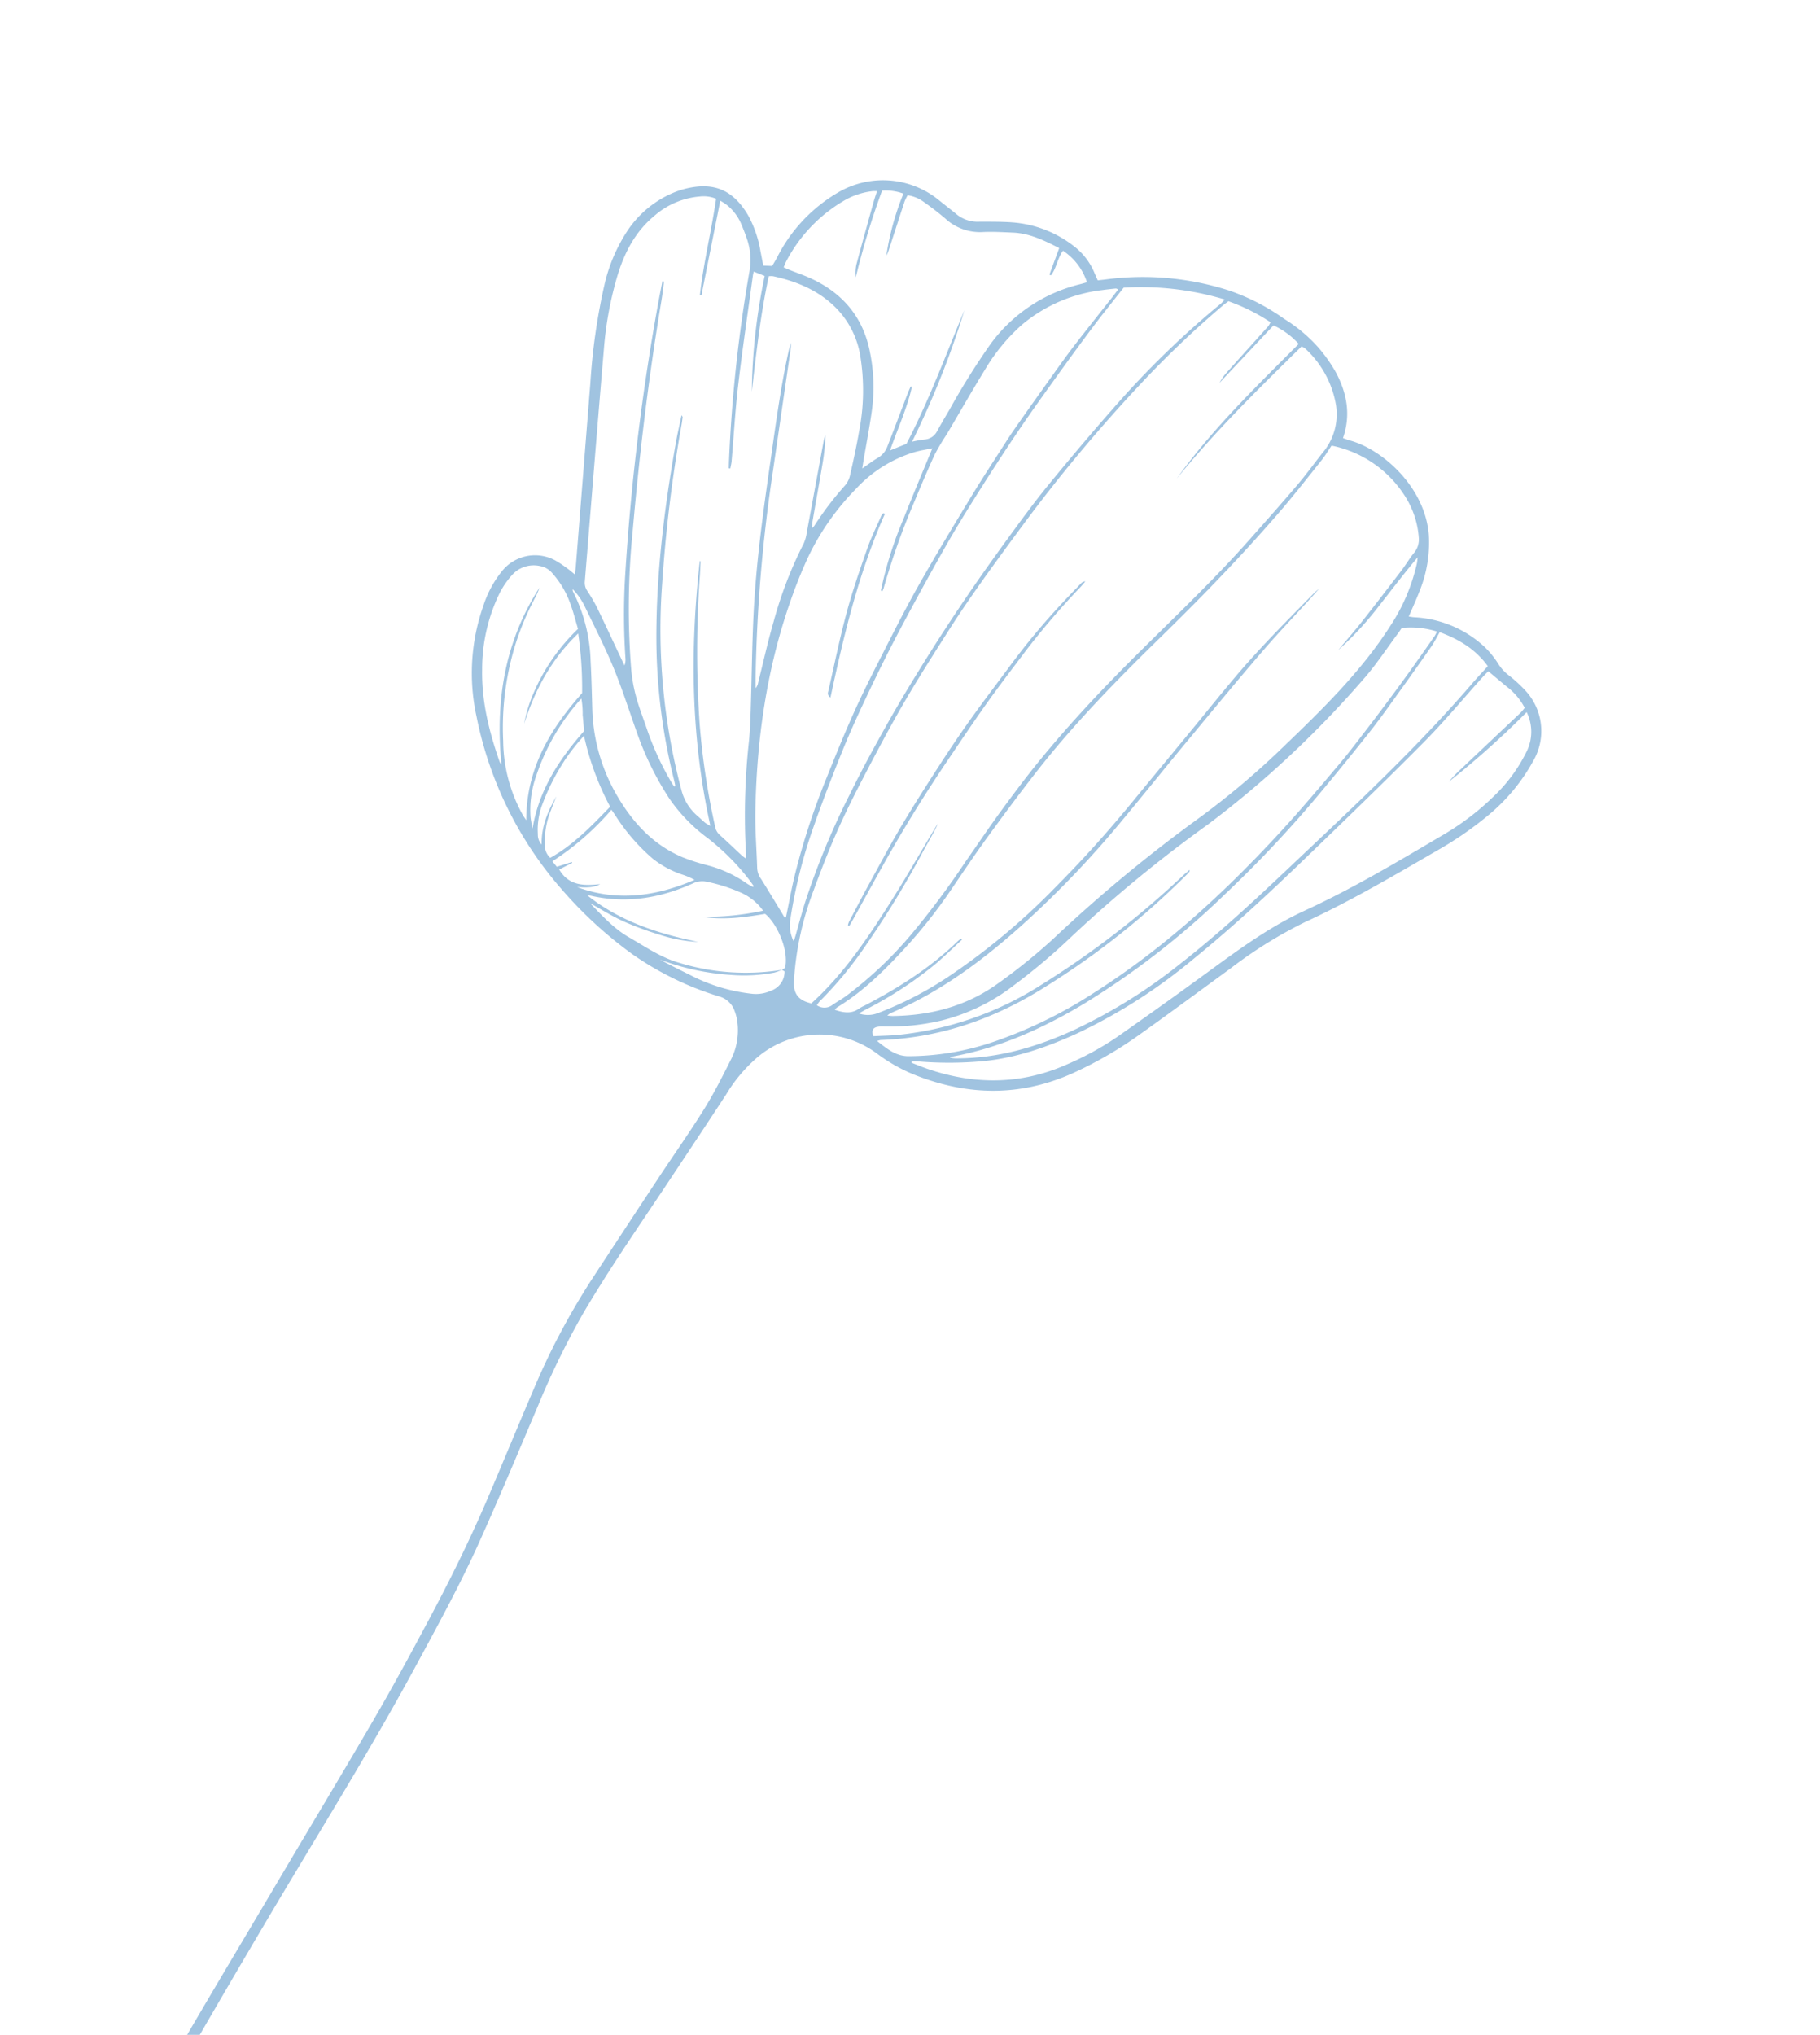 <svg xmlns="http://www.w3.org/2000/svg" xmlns:xlink="http://www.w3.org/1999/xlink" width="390" height="436" viewBox="0 0 390 436">
  <defs>
    <style>
      .cls-1 {
        fill: #fff;
        stroke: #707070;
      }

      .cls-2 {
        clip-path: url(#clip-path);
      }

      .cls-3 {
        clip-path: url(#clip-path-2);
      }

      .cls-4 {
        opacity: 0.4;
      }

      .cls-5 {
        fill: #1268b2;
      }
    </style>
    <clipPath id="clip-path">
      <rect id="Rettangolo_442" data-name="Rettangolo 442" class="cls-1" width="390" height="436" transform="translate(42 2411)"/>
    </clipPath>
    <clipPath id="clip-path-2">
      <rect id="Rettangolo_416" data-name="Rettangolo 416" class="cls-1" width="619" height="639" transform="translate(0 1767.767)"/>
    </clipPath>
  </defs>
  <g id="Gruppo_di_maschere_8" data-name="Gruppo di maschere 8" class="cls-2" transform="translate(-42 -2411)">
    <g id="Gruppo_di_maschere_6" data-name="Gruppo di maschere 6" class="cls-3" transform="translate(0 440.233)">
      <g id="Raggruppa_154" data-name="Raggruppa 154" class="cls-4" transform="translate(203.483 1973.229) rotate(30)">
        <path id="Tracciato_629" data-name="Tracciato 629" class="cls-5" d="M27.156,123.619c-.315-.726-.5-1.2-.723-1.655Q17.977,104.2,9.516,86.438A131.99,131.99,0,0,1,1.642,66.826,35.374,35.374,0,0,1,.059,54.58,22.1,22.1,0,0,1,4.83,41.843a18.249,18.249,0,0,1,2.353-2.425c3.958-3.372,8.13-4.142,13.674-.993a24.4,24.4,0,0,1,6.137,5.36c.65.74,1.291,1.486,2.026,2.334.592-.312,1.15-.606,1.691-.887,0-.812.03-1.514-.007-2.212a33.582,33.582,0,0,1,4.329-18.426A18.979,18.979,0,0,1,54.75,15.175c1.576.254,3.163.451,4.738.719a7.074,7.074,0,0,0,4.853-1.035c2.118-1.219,4.226-2.47,6.429-3.527A24.343,24.343,0,0,1,85.346,9.346a13.985,13.985,0,0,1,5.994,2.7c.416.3.827.6,1.329.967.486-.359.937-.676,1.374-1.014A60.435,60.435,0,0,1,118.158.82a46.245,46.245,0,0,1,13.2-.636,33.062,33.062,0,0,1,9.283,1.6A32.617,32.617,0,0,1,146.762,4.6c4.193,2.632,7.309,6.184,8.321,11.411.6-.12,1.132-.2,1.656-.333,6.891-1.761,18.811.58,24.671,9.14a27.457,27.457,0,0,1,4.271,11.39c.305,1.895.477,3.813.728,5.874.429-.178.812-.312,1.169-.493A23.836,23.836,0,0,1,203.9,39.624a19.665,19.665,0,0,1,4.177,1.634,9.7,9.7,0,0,0,2.766.949,30.462,30.462,0,0,1,5.088,1.094,12.739,12.739,0,0,1,9.042,12.167,40.243,40.243,0,0,1-2.712,15.458,74.752,74.752,0,0,1-5.472,11.439c-5.374,9.331-10.669,18.708-16.9,27.519a94.86,94.86,0,0,0-8.887,16.644c-3.2,7.222-6.351,14.463-9.628,21.65a84.748,84.748,0,0,1-8.5,14.766c-7.278,10.009-17.219,15.44-29.339,17.151a35.559,35.559,0,0,1-9,.047A20.619,20.619,0,0,0,112.9,193.227a32.38,32.38,0,0,0-1.973,10.612c-.39,7.182-.857,14.362-1.3,21.542-.711,11.542-1.716,23.07-1.786,34.645a172.655,172.655,0,0,0,1.542,21.934c1.27,10.45,2.618,20.9,3.677,31.37,1.019,10.108,1.245,20.269,1.516,30.424.561,20.837-.2,41.661-.418,62.491q-.285,26.59-.077,53.187c.08,10.528.622,21.053,1.561,31.551q1.521,17,2.94,34c.829,9.835,1.665,19.673,2.4,29.518.758,10.126,1.305,20.269,2.132,30.389.5,6.133,1.341,12.239,2.047,18.353.491,4.25,1.017,8.492,1.519,12.74a9.2,9.2,0,0,1,.054,1.268,1.019,1.019,0,0,1-.85,1.129c-.693.113-1.04-.326-1.219-.918a6.182,6.182,0,0,1-.171-.967c-.909-7.227-1.885-14.447-2.7-21.685-.535-4.764-.864-9.549-1.23-14.329-.463-6.048-.871-12.1-1.3-18.149-.331-4.689-.624-9.382-.981-14.068-.4-5.25-.848-10.495-1.284-15.743q-.613-7.378-1.247-14.756c-.524-6.041-1.108-12.077-1.58-18.123-.653-8.387-1.387-16.773-1.8-25.176-1.237-25.334-.59-50.681-.336-76.027.139-13.636.413-27.271.455-40.907.026-8.039-.195-16.083-.46-24.12-.324-9.821-.96-19.628-2.141-29.391-.989-8.166-2.092-16.318-3.059-24.484a151.435,151.435,0,0,1-1.061-26.324q.756-13.52,1.57-27.036c.347-5.771.892-11.535,1.071-17.313.127-4.125-.118-8.269-.362-12.394a13.881,13.881,0,0,0-2.75-7.159,9.643,9.643,0,0,0-1.646-1.73,4.864,4.864,0,0,0-4.555-1.118,65.691,65.691,0,0,1-20.6,1.449,88.46,88.46,0,0,1-19.652-4.325,79.848,79.848,0,0,1-34.727-23.077,43.424,43.424,0,0,1-10.638-21.464,22.873,22.873,0,0,1-.209-8.272,9.059,9.059,0,0,1,8.816-7.668,25.27,25.27,0,0,1,3.087.207C25.738,123.363,26.283,123.481,27.156,123.619Zm80.793,51.156a11.817,11.817,0,0,1-1.169,1.376,34.9,34.9,0,0,1-7.654,4.992,51.954,51.954,0,0,1-14.954,4.813c2.869-.073,5.724-.27,8.579-.446a37.582,37.582,0,0,0,11.969-2.972,7.692,7.692,0,0,0,3.393-2.674,4.327,4.327,0,0,0,.47-5.069h-.657c.132-.244.263-.491.373-.7-1.209-3.914-6.569-7.49-9.492-7.884-3.468,2.876-7.086,5.677-11.437,7.321a57.893,57.893,0,0,0,10.73-7.7,11.623,11.623,0,0,0-6.13-.965,35.944,35.944,0,0,0-7.4,1.622,4.512,4.512,0,0,0-2.4,1.777c-4.479,6.229-10.138,10.92-17.583,13.226a6.384,6.384,0,0,0-.731.333c8.849,1.329,17.255-.491,25.545-3.247a30.964,30.964,0,0,1-7.792,2.773,69.853,69.853,0,0,1-8.3,1.423c-2.686.265-5.41.155-8.117.209,3.6,1.014,7.128,2.177,10.9,2.16,4.031-.014,8.065.343,12.054-.66A48.584,48.584,0,0,0,107.949,174.775ZM119.16,2.889c-.214.51-.432.974-.6,1.453a212.8,212.8,0,0,0-7.07,24.291,341.126,341.126,0,0,0-6.531,38.085c-.58,5.125-1.148,10.253-1.62,15.39-.367,3.973-.66,7.957-.831,11.944-.265,6.1-.533,12.214-.547,18.32-.014,5.966.218,11.937.474,17.9.19,4.407.458,8.819.934,13.2.481,4.426,1.172,8.833,1.932,13.219a64.885,64.885,0,0,0,6.091,18.952c1.219,2.353,2.852,3.076,5.6,2.221.235-.8.514-1.688.759-2.585,2.148-7.84,2.681-15.9,3.045-23.955.294-6.48.254-12.974.364-19.462.007-.312.045-.625.068-.939.193,2.167.141,4.327.2,6.485a210,210,0,0,1-.591,24.359,80.23,80.23,0,0,1-2.527,14.808,5.8,5.8,0,0,0-.1,1.045,2.848,2.848,0,0,0,2.878-1.789c.456-.979,1.021-1.907,1.472-2.886a83.438,83.438,0,0,0,5.616-18.837,177.926,177.926,0,0,0,2.231-19c.395-4.4.681-8.8,1.155-13.183.495-4.567,1.035-9.138,1.773-13.669,1.449-8.889,3.43-17.668,5.722-26.381C142.311,69.5,146.1,57.261,148.645,44.7c1.014-5,2.052-10.007,2.97-15.029.53-2.9.836-5.839,1.256-8.76a12.749,12.749,0,0,0-2.662-10.326,21.242,21.242,0,0,0-11.845-7.168,3.208,3.208,0,0,0-.792.035c-3.472,12.533-6.959,25.033-9,37.885,1.275-13.01,4.879-25.519,8.2-38.061a16.819,16.819,0,0,0-6.659-.735c-1.277,5.433-2.576,10.953-3.872,16.47a12.2,12.2,0,0,1,.169-2.364c.918-4.445,1.876-8.882,2.808-13.327a5.8,5.8,0,0,0,.007-1.043A40.774,40.774,0,0,0,119.16,2.889ZM11.968,59.809l.27-.085a2.049,2.049,0,0,1,.216.324c.467,1.125.96,2.242,1.385,3.383,5.854,15.665,12.423,31.03,19.5,46.178a164.211,164.211,0,0,0,14.545,25.742,33.467,33.467,0,0,0,3.729,4.391c1.7,1.683,3.583,3.188,5.386,4.769a62.347,62.347,0,0,0,9.967,7.126c.432.249.885.465,1.329.695l.183-.216c-.329-.359-.648-.725-.986-1.075a125.741,125.741,0,0,1-18.266-24.117c-7.175-12.343-12.692-25.442-17.548-38.836-.632-1.745-1.16-3.529-1.8-5.473.28.171.385.2.411.258.216.517.435,1.035.625,1.561A309.429,309.429,0,0,0,44.3,115.9,133.6,133.6,0,0,0,69.93,152.113a10.806,10.806,0,0,0,5.818,3.165c.74.138,1.47.326,2.209.455a9.561,9.561,0,0,0,1.275.009c-13.129-14.315-22.7-30.565-30.346-48.012.131-.035.178-.016.2.016.474.918.955,1.831,1.416,2.756a227.89,227.89,0,0,0,15.8,27.463,158.467,158.467,0,0,0,13.693,17.2A3.323,3.323,0,0,0,81.81,156.4c2.16.444,4.3.984,6.454,1.477.284.066.583.07,1.05.124-.226-.418-.339-.671-.491-.9a145.019,145.019,0,0,1-11.547-21.293c-.942-2.045-1.989-4.045-3.052-6.029-3.264-6.088-6.671-12.1-9.817-18.248-5.036-9.831-9.171-20.065-13.272-30.314-2.912-7.274-5.907-14.512-8.265-21.993-.179-.563-.3-1.143-.453-1.716a8.1,8.1,0,0,1,.929,1.916q4.713,11.83,9.436,23.662a332.486,332.486,0,0,0,19.205,40.757c.287.5.589,1,.883,1.5a2.467,2.467,0,0,0-.12-1.287c-1.237-4.336-2.6-8.643-3.674-13.021A86.269,86.269,0,0,1,66.3,93.381a8.46,8.46,0,0,0-.627-2.435c-2.23-6.325-4.489-12.641-6.729-18.964a10.563,10.563,0,0,1-.272-1.179,43.784,43.784,0,0,1,2.555,5.689c1.448,3.867,2.843,7.755,4.269,11.631.164.444.392.864.714,1.561.1-.491.147-.627.155-.763A68.849,68.849,0,0,1,67.74,78.164a4.886,4.886,0,0,0-.125-2.348c-.958-3.1-1.941-6.191-3.059-9.232a45.855,45.855,0,0,0-7.762-13.991,19.04,19.04,0,0,0-8.92-6.173c-5.386-1.7-10.678-1.059-15.928.622a4.025,4.025,0,0,0-.766.46C33.744,55.5,37.1,63.11,40.4,70.747A127.115,127.115,0,0,1,30.387,47.881l-2.5.376c.108.331.181.6.284.852,2.989,7.3,5.884,14.637,9,21.88,2.151,5,4.611,9.868,6.922,14.8.226.481.364,1,.545,1.507l-.293.127c-.216-.394-.435-.784-.646-1.179A310.832,310.832,0,0,1,27.07,48.654a13.817,13.817,0,0,0-3.921-5.727q-1.377-1.208-2.853-2.3a10.463,10.463,0,0,0-4.526-1.86,15.648,15.648,0,0,0-1.686-.094c2.254,6.647,4.442,13.094,6.63,19.544l-.317.115c-2.782-6.374-4.712-13.08-7.292-19.572a7.109,7.109,0,0,0-3.329,1.376,16.941,16.941,0,0,0-6.356,8.579C1.644,53.582,1.872,58.508,3,63.448a76.031,76.031,0,0,0,5.4,15.261C15.466,93.78,22.63,108.8,29.744,123.847a3.053,3.053,0,0,0,1.441,1.47,35.434,35.434,0,0,1,3.553,2.019c3.425,2.317,6.809,4.7,10.208,7.058.378.263.763.519,1.146.777a3.616,3.616,0,0,0-.653-1.536,139.876,139.876,0,0,1-8.727-14.977A496.757,496.757,0,0,1,13.9,65.338C13.233,63.5,12.609,61.652,11.968,59.809ZM176.9,55.867c.453-2.573.97-5.137,1.346-7.722.669-4.588,1.272-9.185,1.866-13.784.2-1.533.2-3.095.439-4.621a4.419,4.419,0,0,0-.787-3.451,18.957,18.957,0,0,0-6.525-5.919,24.35,24.35,0,0,0-19.473-1.742c-.094,1.28-.1,2.6-.3,3.89-.718,4.726-1.38,9.462-2.277,14.155-2.271,11.887-5.2,23.622-8.469,35.272-3.568,12.693-6.875,25.451-8.73,38.526-.84,5.942-1.526,11.911-2.152,17.879-.484,4.621-.789,9.262-1.132,13.9a106.952,106.952,0,0,1-2.3,15.433c-1.406,6.29-3.106,12.484-6.229,18.187a3.108,3.108,0,0,0-.171.672c1.963-.385,3.574-1.007,4.4-2.855a9.681,9.681,0,0,1,.746-1.2c4.372-6.884,8.14-14.052,10.366-21.948a4.851,4.851,0,0,1,.338-.733l.258.092c-.749,2.407-1.43,4.839-2.264,7.215a81.99,81.99,0,0,1-8.112,16.067c-.253.406-.489.824-.862,1.46a5.842,5.842,0,0,0,3.456-2.061,76.38,76.38,0,0,0,9.15-14.2,144.365,144.365,0,0,0,10.429-28.513c2.115-7.983,3.8-16.06,5.132-24.209.984-6.013,2.017-12.016,3.017-18.027.887-5.313,1.7-10.641,2.651-15.944,1.444-8.025,3.564-15.9,5.6-23.784.129-.491.324-.965.489-1.446-1.125,5.67-2.574,11.244-3.658,16.886-1.639,8.509-3.053,17.06-4.506,25.6-1.267,7.438-2.406,14.9-3.693,22.335a210.235,210.235,0,0,1-7.116,29.083c-3.569,11-8.084,21.554-15.125,30.861a4.013,4.013,0,0,0-.31.772c.531-.258.831-.378,1.1-.54,7.086-4.233,12.716-9.864,16.074-17.471a123.741,123.741,0,0,0,5.367-13.937,314.38,314.38,0,0,1,13.939-37.669,172.408,172.408,0,0,0,8.285-22.925c3.189-11.028,6.295-22.065,6.826-33.636a40.155,40.155,0,0,0-1.717-14.341c-.15-.462-.366-.9-.554-1.357-.784,4.362-1.324,8.666-1.937,12.963A68.782,68.782,0,0,1,176.9,55.867ZM102.81,164.808l.247-.171c-.144-.427-.287-.857-.43-1.284-.794-2.407-1.658-4.792-2.369-7.222a151.223,151.223,0,0,1-4.548-21.3c-.686-4.827-1.371-9.659-1.888-14.508-.444-4.151-.716-8.326-.94-12.5-.328-6.191-.7-12.387-.772-18.583-.082-7.473.082-14.949.244-22.42.1-4.743.383-9.481.6-14.219.068-1.453.178-2.907.307-4.355q.5-5.607,1.045-11.209c.291-2.986.55-5.978.937-8.952.578-4.409,1.256-8.807,1.887-13.212.111-.77.2-1.543.308-2.39-.3.061-.458.049-.559.122-.8.58-1.6,1.155-2.376,1.766A32.686,32.686,0,0,0,83.379,29.319,40.258,40.258,0,0,0,81.313,41.65c-.145,5.355-.117,10.718-.171,16.078a50.041,50.041,0,0,0-.064,5.067c.348,3.78.834,7.548,1.317,11.312a153.081,153.081,0,0,0,3.477,18.778c.073.284.094.58.139.871l-.343.07a81.384,81.384,0,0,1-3.48-15.637c-.8-5.344-1.462-10.706-2.218-16.3-1.064.958-2.05,1.747-2.919,2.648a28.242,28.242,0,0,0-6.938,13.186,54.157,54.157,0,0,0-1.569,17.33,99.019,99.019,0,0,0,1.479,10.46c2.862,15.16,8.555,29.285,16,42.724,1.979,3.573,4.32,6.945,6.471,10.422a4.246,4.246,0,0,0,1.808,1.493c2.573,1.355,5.113,2.775,7.666,4.172C102.255,164.479,102.53,164.646,102.81,164.808ZM82.061,11.163c-3.63.178-7.088.423-10.258,2.085-1.916,1-3.862,1.97-5.675,3.139a10.956,10.956,0,0,1-8.37,1.493c-1.843-.347-3.714-.585-5.583-.758a7.825,7.825,0,0,0-3.9.474,10.335,10.335,0,0,0,.094,1.453c.763,3.665,1.554,7.328,2.329,10.99.073.355.077.725.115,1.087a57.249,57.249,0,0,1-3.494-13.383,11.15,11.15,0,0,0-4.287,1.73,165.41,165.41,0,0,0,4.415,18.9,8.445,8.445,0,0,1-1.268-2.453c-1.209-4.477-2.353-8.971-3.51-13.463-.19-.742-.333-1.5-.521-2.35-.408.242-.659.362-.878.526A15.548,15.548,0,0,0,36.94,25.6a32.509,32.509,0,0,0-4.118,17.2c.017.46.1.918.162,1.456.552-.061,1.007-.1,1.46-.167,1.533-.225,3.06-.528,4.6-.678,7.513-.735,13.926,1.493,18.962,7.236A37.517,37.517,0,0,1,64.593,61.1C66,64.53,67.2,68.047,68.5,71.527c.169.453.345.9.622,1.634.674-1.416,1.125-2.547,1.731-3.59a4.8,4.8,0,0,0,.566-3.261c-.605-3.933-1.254-7.861-1.878-11.791-.1-.6-.151-1.2-.226-1.8l.277-.033c1.418,4.524,1.836,9.262,2.752,14.144l2.341-2.984c-.451-10.434-2.23-20.708-3.56-31.039A189.72,189.72,0,0,1,75.5,62.847a26.292,26.292,0,0,1,2.047-1.719,3.264,3.264,0,0,0,1.467-3.012c-.031-1.737-.023-3.48,0-5.219a153.95,153.95,0,0,1,.571-16.48A33.6,33.6,0,0,1,89.831,15.6c.328-.319.641-.655,1.049-1.073a12.864,12.864,0,0,0-7.837-3.287c-.2,2.1.683,3.963.406,5.858l-.364.033C82.756,15.208,82.428,13.285,82.061,11.163Zm25.021,157.1c-.15-.653-.223-1-.31-1.355-.583-2.317-1.215-4.625-1.74-6.957A163.5,163.5,0,0,1,101.723,135c-.387-5.715-.538-11.453-.6-17.184-.058-5.356.061-10.718.244-16.074q.272-7.811.845-15.613c.373-5.144.862-10.284,1.409-15.414.507-4.754,1.01-9.518,1.777-14.235,1.164-7.166,2.442-14.317,3.877-21.436A192.89,192.89,0,0,1,118.029,4.1a9.509,9.509,0,0,0,.254-1.136A62.2,62.2,0,0,0,98.264,11.59c-.486,3.4-1.021,6.729-1.43,10.075-.545,4.466-1.026,8.938-1.47,13.416-.49,4.949-.989,9.9-1.336,14.857-.376,5.388-.637,10.786-.846,16.184-.169,4.416-.284,8.84-.241,13.256q.088,9.939.45,19.877c.174,4.832.481,9.662.866,14.482.367,4.581.778,9.169,1.409,13.719.817,5.9,1.747,11.782,2.853,17.628a107.3,107.3,0,0,0,5.623,19.591A7.7,7.7,0,0,0,107.083,168.259ZM133.21,177.8c2.676.366,5.048.824,7.448-.545a56.688,56.688,0,0,0,14.279-11.812A97.528,97.528,0,0,0,168.3,145.609c8.276-15.843,13.557-32.743,17.424-50.113,1.373-6.173,2.489-12.406,3.6-18.633.629-3.5,1.037-7.046,1.51-10.577.34-2.554.636-5.116.93-7.678.265-2.329.521-4.658.746-6.992.281-2.893.531-5.788.782-8.685a9.422,9.422,0,0,0-.045-1.1,18.939,18.939,0,0,0-6.924,3.1c-.04.528-.056.951-.105,1.366-.489,4.106-.7,8.267-1.524,12.305a215.277,215.277,0,0,1-13.305,43.617,288.746,288.746,0,0,0-13.313,35.493,131.481,131.481,0,0,1-5.454,15.113A42.05,42.05,0,0,1,143.076,167a48.309,48.309,0,0,1-10.124,7.363,5.712,5.712,0,0,0-1.282.855c-.671.665-.592,1.275.315,2.1,1.519-.986,3.132-1.939,4.646-3.031a70.353,70.353,0,0,0,20.837-24.129,192.272,192.272,0,0,0,14.757-35.716c.19-.627.42-1.242.634-1.864a.468.468,0,0,1,.15.467c-.056.275-.117.549-.188.819a168.869,168.869,0,0,1-14.087,35.657c-5.945,11.38-14.022,20.877-25,27.738A4.776,4.776,0,0,0,133.21,177.8ZM207.1,43.714c.073-.078-.073.009-.108.129-.155.54-.293,1.085-.408,1.634-1.292,6.1-2.334,12.258-3.916,18.281-2.942,11.2-6.145,22.338-9.338,33.474-3.041,10.6-6.25,21.152-10.2,31.459a116.073,116.073,0,0,1-13.571,26.216c-4.062,5.691-8.565,10.969-14.277,15.106a80.258,80.258,0,0,1-12.275,7.185c-.413.2-.807.441-1.211.662l.129.286c1.2-.19,2.407-.34,3.6-.575,10.49-2.054,19.131-7.086,25.473-15.832a63.907,63.907,0,0,0,6.3-10.352q5.307-11.372,10.373-22.857c3.165-7.145,6.346-14.266,10.889-20.68,6.485-9.15,11.951-18.922,17.452-28.665a55.84,55.84,0,0,0,5.415-12.838,33.653,33.653,0,0,0,1.289-12.134,9.514,9.514,0,0,0-4.194-7.034,186.368,186.368,0,0,1-6.987,21.258,29.307,29.307,0,0,1,.9-3.66q2.511-8.421,5.024-16.844a11.866,11.866,0,0,0,.241-1.343,13.7,13.7,0,0,0-5.642-2.014C210.453,44.308,208.854,44.019,207.1,43.714Zm-13.281-2.057c0,1.305.077,2.435-.014,3.548q-.472,5.681-1.047,11.347c-.366,3.639-.685,7.285-1.209,10.9-.827,5.7-1.749,11.394-2.733,17.074a253.13,253.13,0,0,1-6.8,28.87,173.766,173.766,0,0,1-14.44,35.4c-5,8.969-10.932,17.224-18.835,23.918a1.58,1.58,0,0,0-.246.359,5.561,5.561,0,0,0,1.479-.653c7.629-4.442,13.55-10.666,18.619-17.795a114.315,114.315,0,0,0,12.683-23.838c3.787-9.417,6.8-19.1,9.685-28.815C196.3,84,201.881,66.08,205.365,47.6c.293-1.554.66-3.094,1.026-4.787C202.376,41.019,198.3,40.887,193.821,41.657ZM34.082,134.2c-2.247,7.746-1.967,15.13-.357,22.556a32.012,32.012,0,0,1-1.35-5.3,41.894,41.894,0,0,1,1.186-18.079c-1.352-1.277-2.592-2.559-3.949-3.7a19.7,19.7,0,0,0-6.809-3.888,4.457,4.457,0,0,0-3.038,0,6.22,6.22,0,0,0-4.2,4.581,18.326,18.326,0,0,0-.395,4.607,37.194,37.194,0,0,0,5,16.294c3.313,5.971,7.983,10.772,13.1,15.184a4.286,4.286,0,0,0,.648.336c-8.037-11.2-12.6-23.232-11.927-36.932a13.785,13.785,0,0,1,.273,2.449,58.7,58.7,0,0,0,1.333,10.594,60.263,60.263,0,0,0,8.067,19.262A33.227,33.227,0,0,0,43.281,173.84c.331.188.683.34,1.174.582-5.513-9.525-5.335-19.445-3.256-29.569A81.841,81.841,0,0,0,34.082,134.2Zm59.594,28.325.026-.265c-.463-.209-.918-.434-1.387-.625a50.044,50.044,0,0,0-12.207-3.322,36,36,0,0,1-11.345-3.2,65.265,65.265,0,0,1-13.195-8.835c-3.726-3.165-7.337-6.478-11.2-9.455-3.832-2.947-7.905-5.579-11.906-8.3a13.824,13.824,0,0,0-4.137-1.953.875.875,0,0,0,.336.437,34.873,34.873,0,0,1,10.716,11.042c1.824,2.794,3.557,5.647,5.308,8.488a38.862,38.862,0,0,0,13.771,13.474c5.846,3.383,12.1,5.4,18.983,4.536a42.708,42.708,0,0,0,5.5-1.186,26.066,26.066,0,0,1,9.073-.843C92.561,162.571,93.12,162.526,93.676,162.526Zm-32.6,18.851c9.032-1.557,15.639-6.759,21-13.918a14.939,14.939,0,0,0-2.763.319,20.74,20.74,0,0,1-7.281.223,41.467,41.467,0,0,1-11.4-3.935c-.453-.223-.909-.439-1.493-.723a58.53,58.53,0,0,1-5.442,15.914l1.42.526,2.282-2.5.148.136c-.552.85-1.106,1.7-1.7,2.62,3.607,2.036,6.41.319,9.178-1.672C64.082,179.9,62.558,180.6,61.076,181.377ZM47.489,166.771c.157,1.056.3,2.115.476,3.167a17.515,17.515,0,0,0,2.667,7.192,3.433,3.433,0,0,0,2.305,1.693c2.928-4.9,4.245-10.338,5.633-15.891a59.209,59.209,0,0,1-12.449-10.368,44.353,44.353,0,0,0-.93,6.306,47.318,47.318,0,0,0,.535,10.8,15.246,15.246,0,0,0,2.381,6.114,3.055,3.055,0,0,0,1.8,1.5C47.947,174.042,47.477,170.459,47.489,166.771Zm-.972,8.537c-2.966-7.851-2.468-15.724-.895-23.631-.669-.96-1.3-1.892-1.96-2.8a19.039,19.039,0,0,0-2.019-2.947,46.4,46.4,0,0,0-.115,19.091,21.825,21.825,0,0,0,3.346,8.307C45.364,174.026,45.965,174.648,46.517,175.308Z"/>
        <path id="Tracciato_630" data-name="Tracciato 630" class="cls-5" d="M.713,89.243a4.913,4.913,0,0,1-.162-.768C.438,85.613.309,82.751.243,79.889.133,75-.046,70.115.011,65.231c.059-5.212.3-10.422.561-15.63.2-3.933.469-7.868.849-11.789.46-4.754,1.073-9.495,1.611-14.242A150.516,150.516,0,0,1,5.9,6.832c.46-2.007.962-4,1.458-6A1.29,1.29,0,0,1,7.945,0c-.092.5-.167,1.01-.282,1.505A165.367,165.367,0,0,0,4.394,18.736c-.587,4.74-1.209,9.481-1.667,14.233-.481,4.994-.807,10-1.162,15.005Q.685,60.35.791,72.758c.049,4.933.173,9.866.26,14.8.01.559,0,1.117,0,1.676Z" transform="translate(114.677 70.198)"/>
        <path id="Tracciato_631" data-name="Tracciato 631" class="cls-5" d="M.473,0C1.908,13.655,5.786,26.733,10.05,39.909c-.979-.127-.993-.65-1.118-1.052-1.679-5.459-3.5-10.882-4.97-16.4C2.722,17.811,1.814,13.066.915,8.335.438,5.813.288,3.228,0,.672A2.6,2.6,0,0,1,.1.038Z" transform="translate(77.717 79.16)"/>
      </g>
    </g>
  </g>
</svg>
